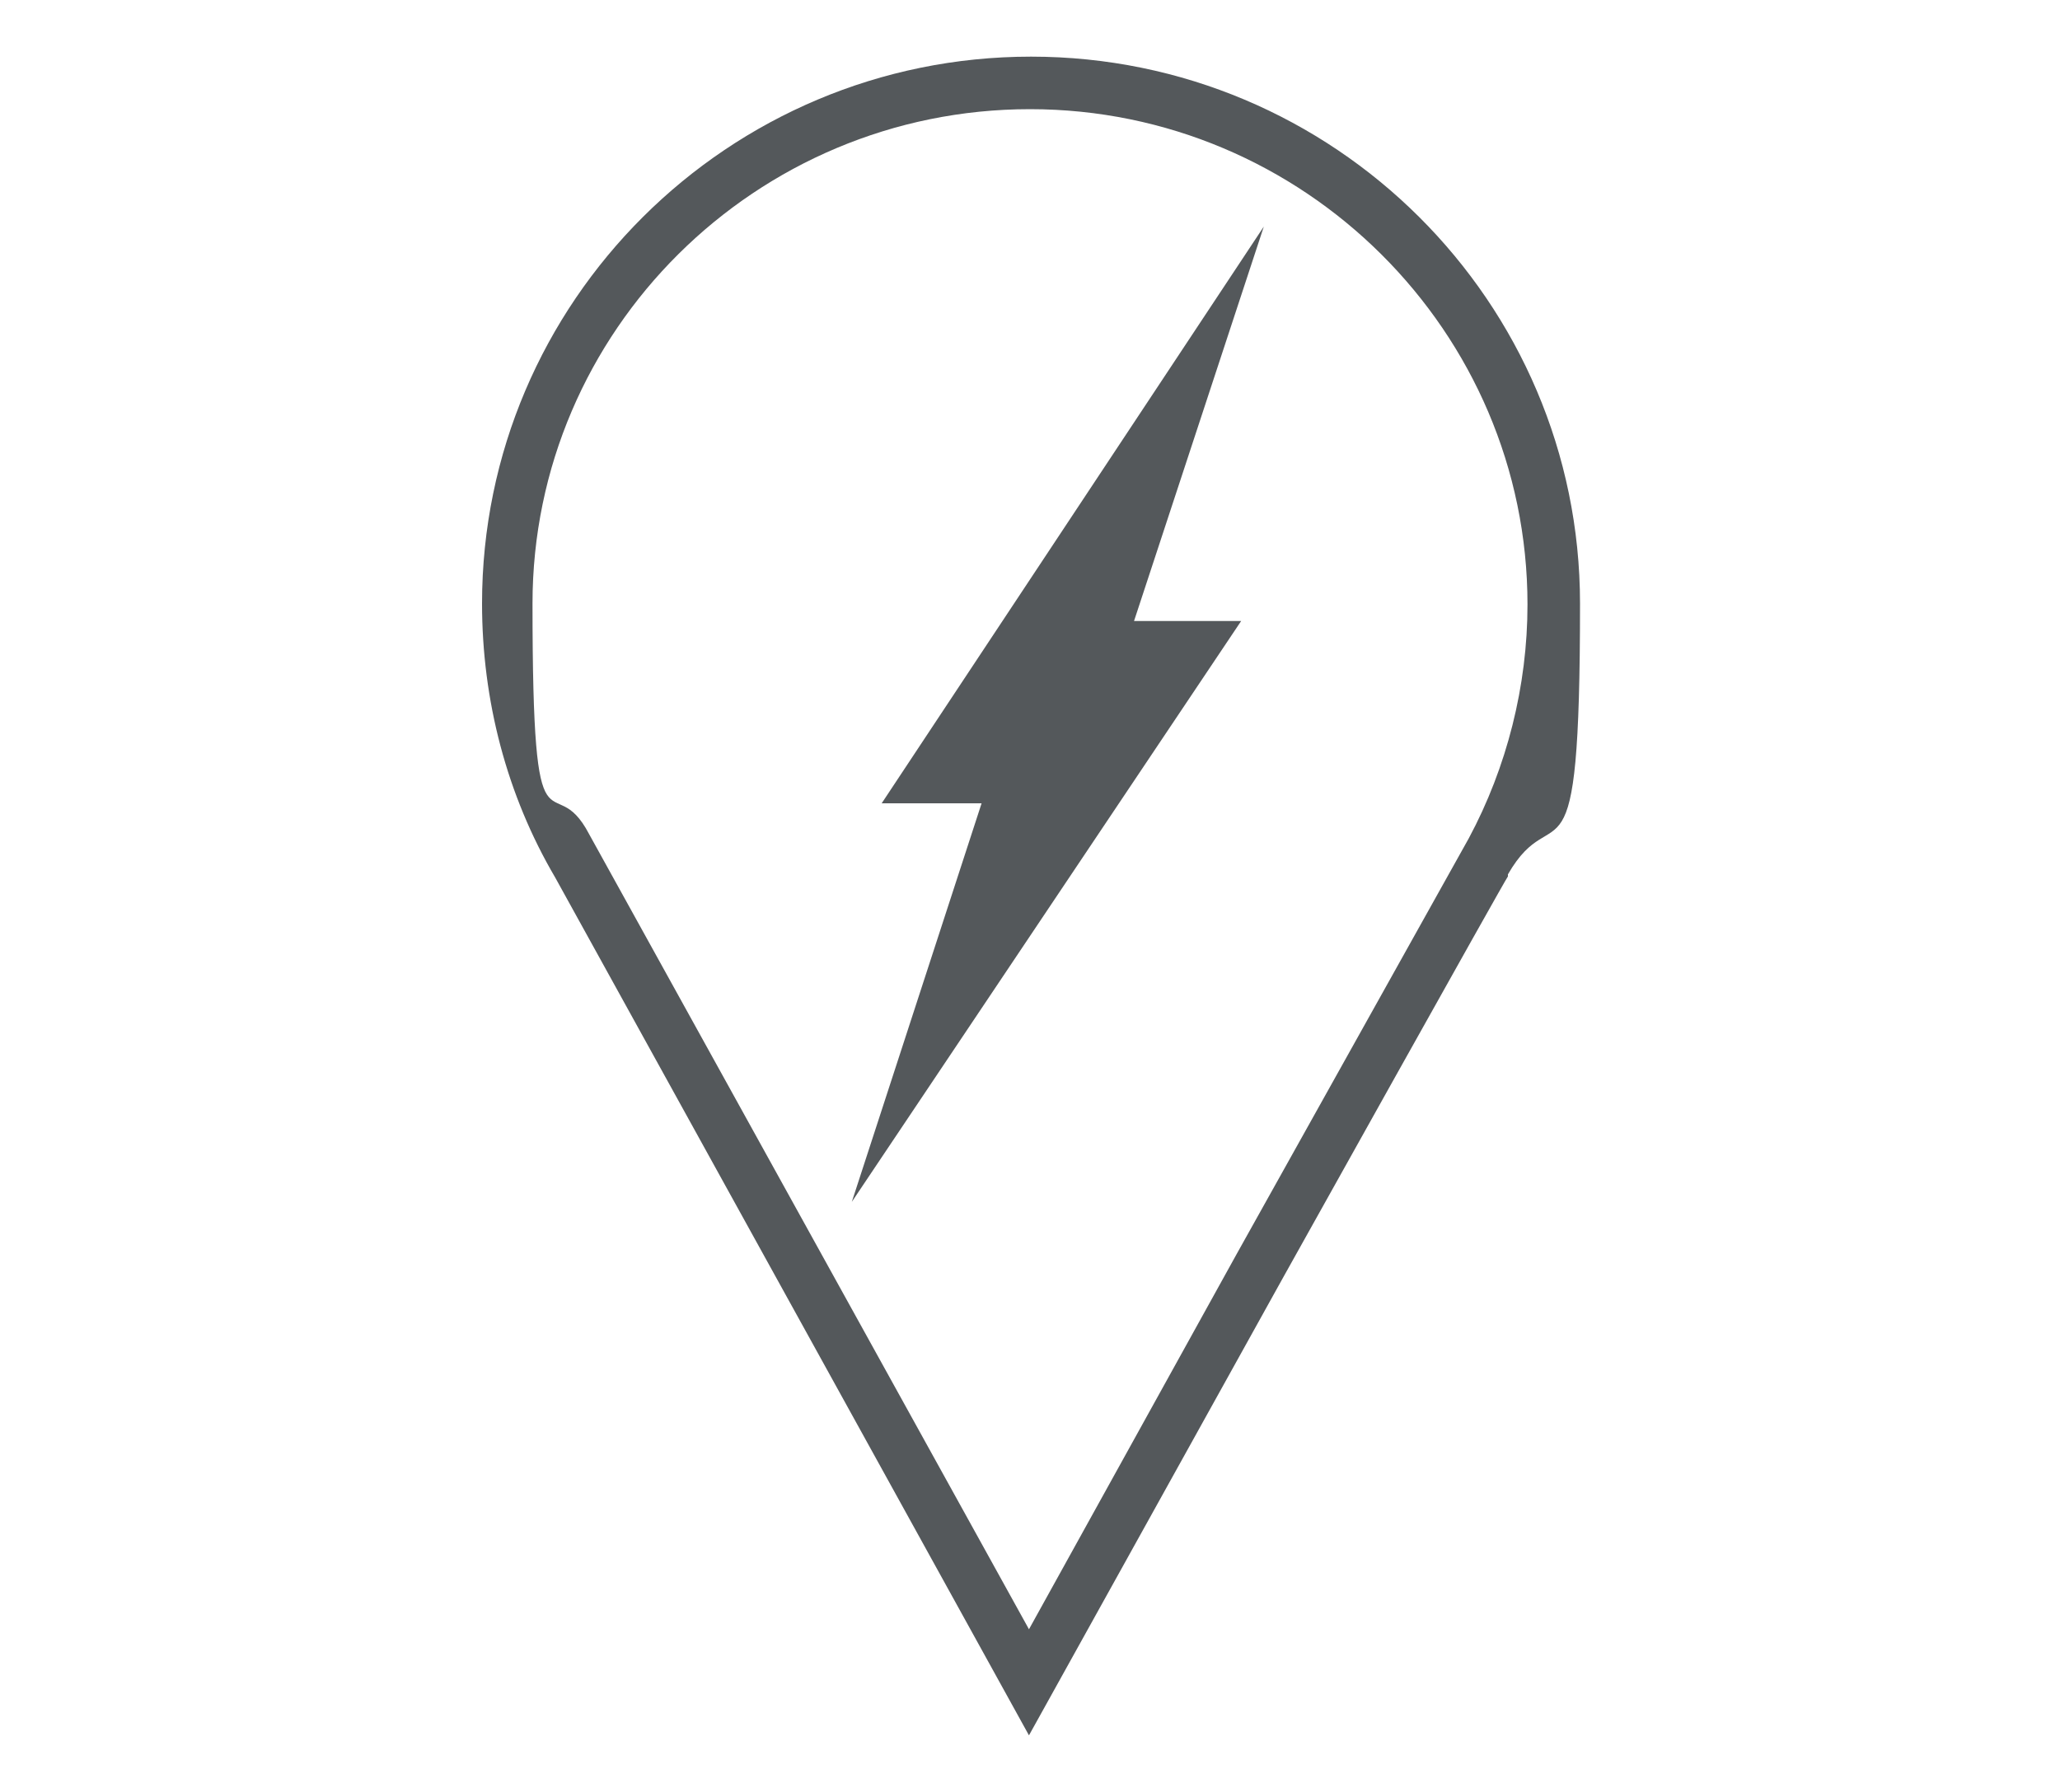 <?xml version="1.0" encoding="UTF-8"?>
<svg id="Layer_1" data-name="Layer 1" xmlns="http://www.w3.org/2000/svg" version="1.1" viewBox="0 0 200 174">
  <defs>
    <style>
      .cls-1 {
        fill: #54585b;
        stroke-width: 0px;
      }
    </style>
  </defs>
  <path class="cls-1" d="M99.9,168.5l-46-83.3c-4.7-8-7.1-17.2-7.1-26.6,0-29.3,23.9-53.1,53.3-53.1s53.3,23.8,53.3,53.1-2.4,18.3-7,26.3v.2c-.1,0-21.8,38.9-21.8,38.9l-24.7,44.5ZM57.2,81l42.7,77.2,20.2-36.5,22.5-40.3c3.7-6.9,5.7-14.8,5.7-22.7,0-26.5-21.7-48.1-48.3-48.1s-48.3,21.5-48.3,48,1.9,15.5,5.5,22.4Z"/>
  <polygon class="cls-1" points="122.7 22 85.6 78 95.3 78 82.7 116.7 120.5 60.3 110.1 60.3 122.7 22"/>
</svg>